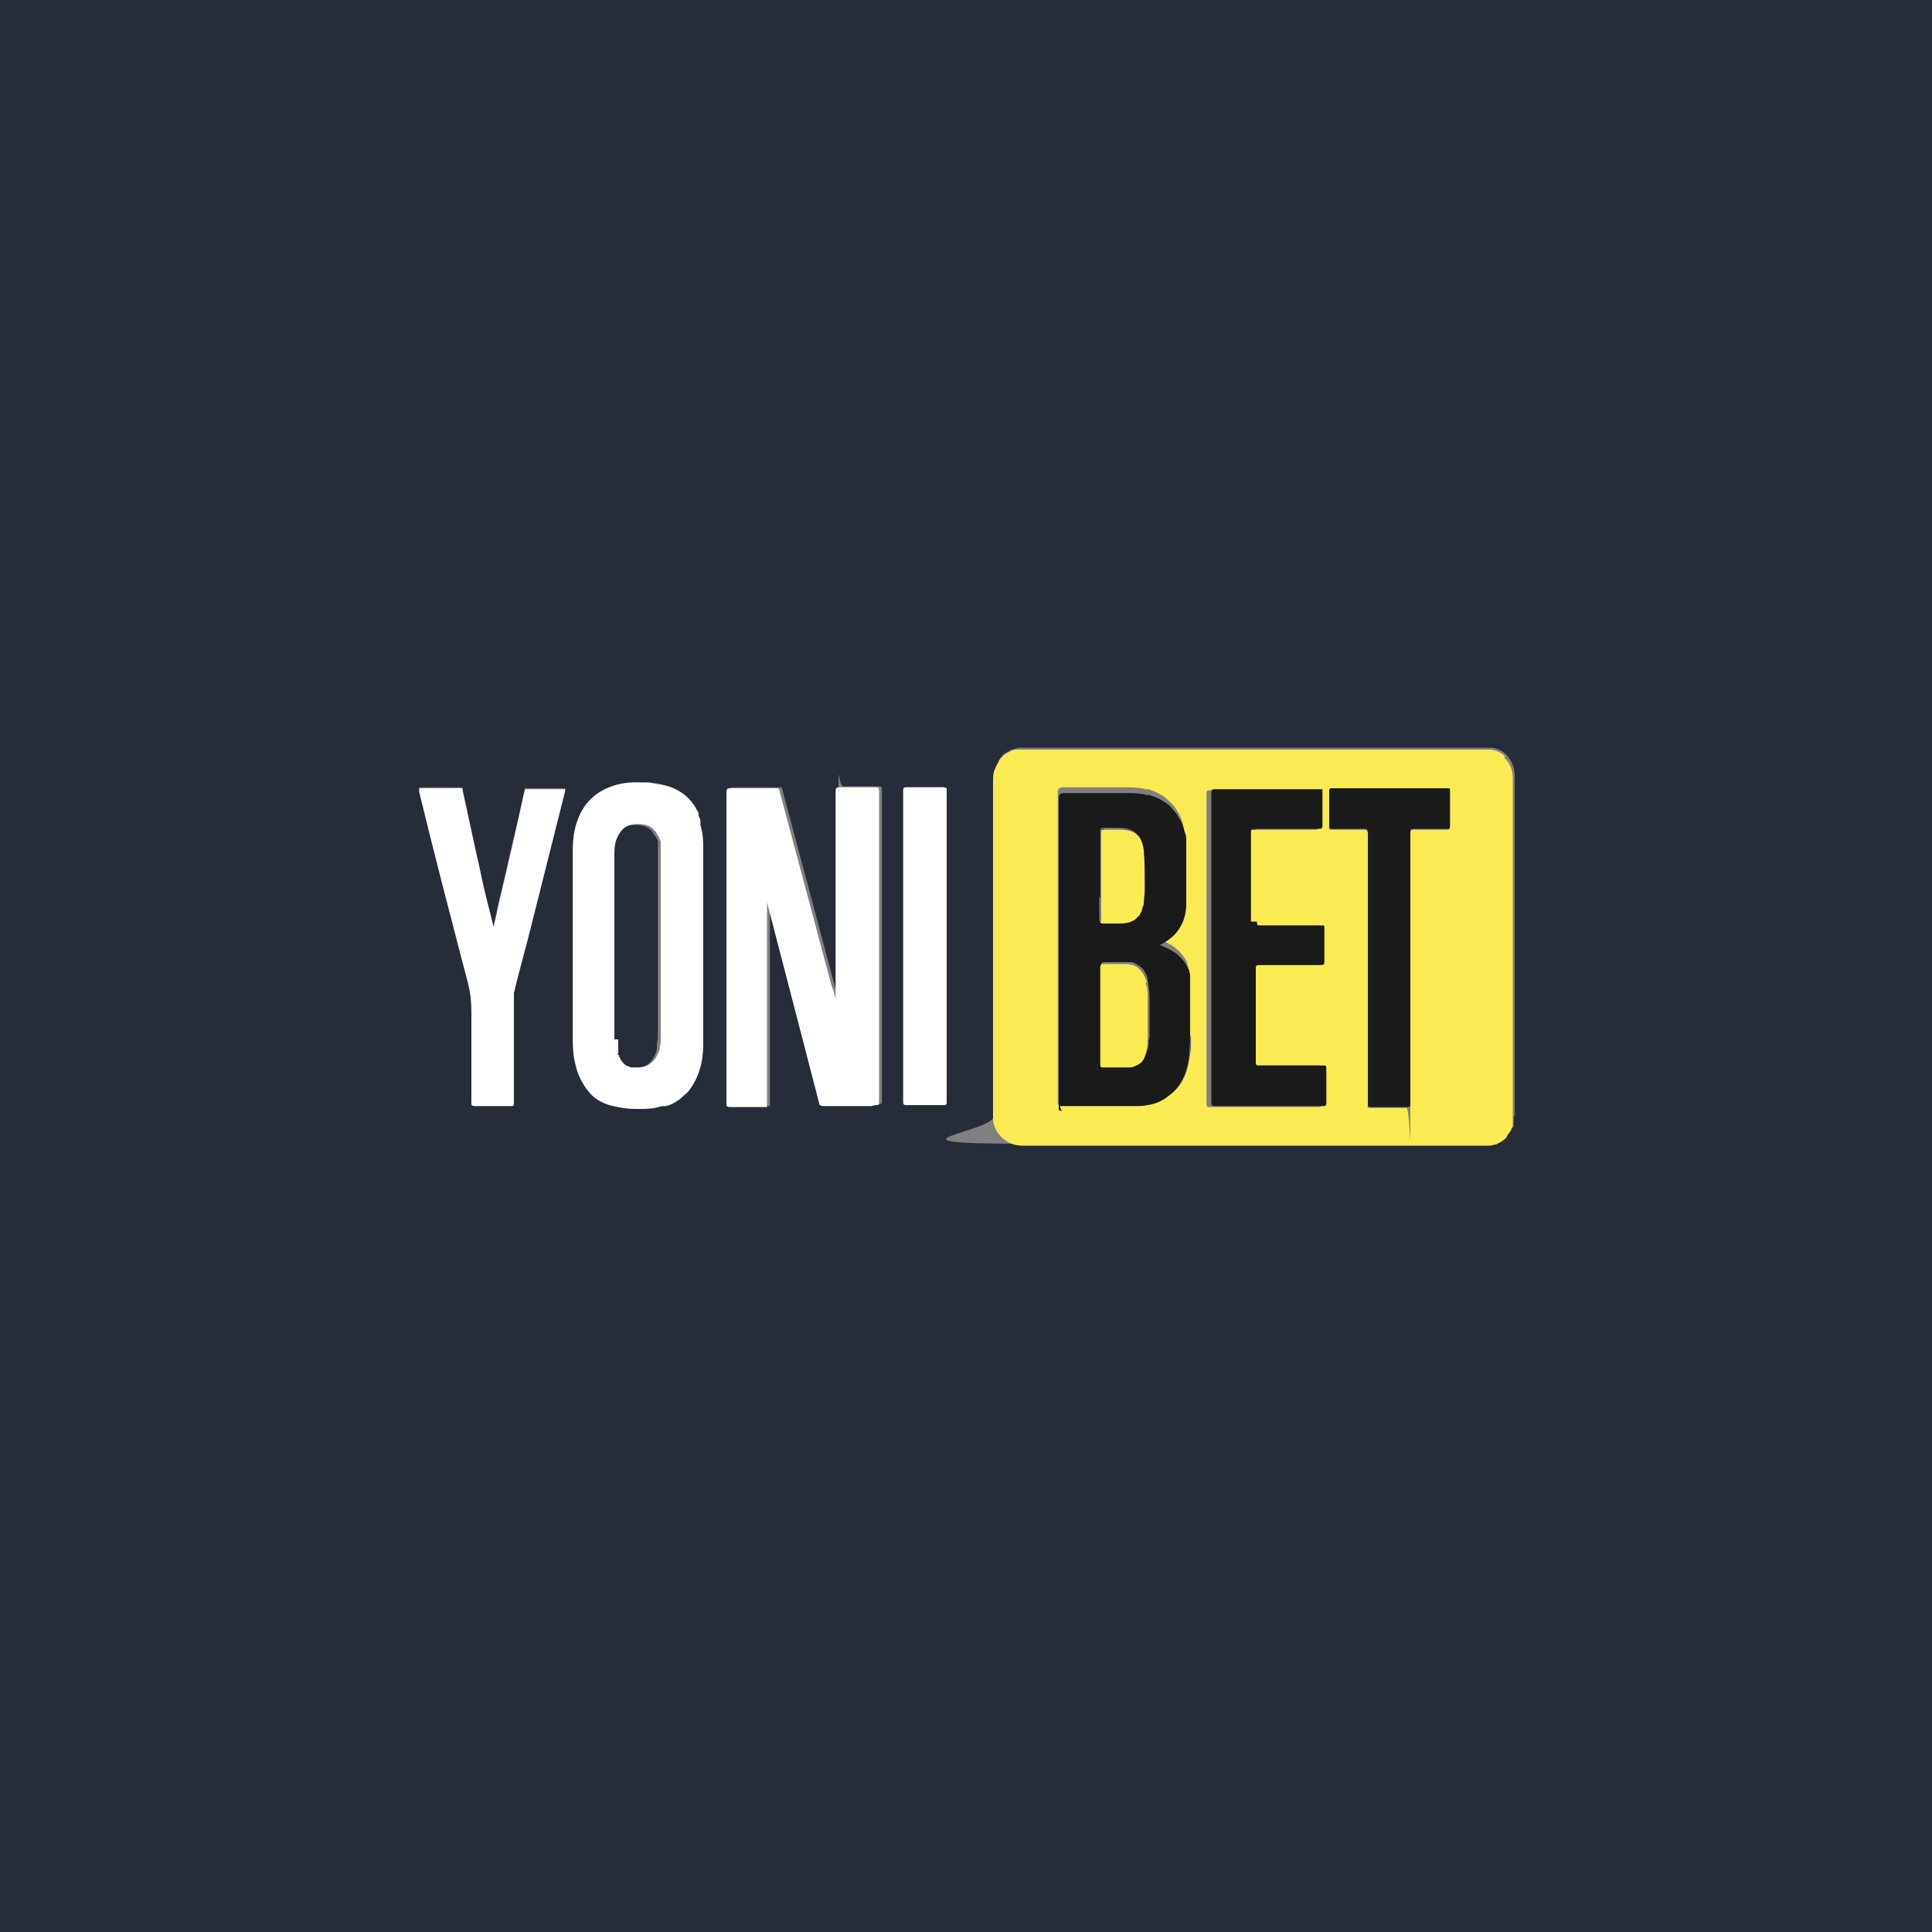 <?xml version="1.0" encoding="UTF-8"?>
<svg xmlns="http://www.w3.org/2000/svg" version="1.1" viewBox="0 0 200 200">
  <rect x="0" y="0" width="200" height="200" fill="#808080" stroke="none"/>
  <defs>
    <style>
      .cls-1 {
        fill: #fbeb53;
      }

      .cls-2 {
        fill: #fff;
      }

      .cls-3 {
        fill: #272c39;
      }

      .cls-4 {
        fill: #1a1a1a;
      }
    </style>
  </defs>
  <!-- Generator: Adobe Illustrator 28.7.7, SVG Export Plug-In . SVG Version: 1.2.0 Build 194)  -->
  <g>
    <g id="Calque_1">
      <g>
        <path class="cls-3" d="M113.9,93c0,.8,0,1.5,0,2.3,0,0,0,0,0,0v-2.3Z"/>
        <path class="cls-3" d="M123.3,107.4c0,.6,0,1.2-.1,1.8-.2,1.6-.7,3.2-2.2,4.2-.7.5-1.4.8-2.1.9-.4,0-.9.1-1.4.1s-1.3,0-1.9,0c-1.9,0-3.8,0-5.8,0-.2,0-.3,0-.3-.2h0c0,.2,0,.2.3.2,1.9,0,3.9,0,5.8,0,.6,0,1.3,0,1.9,0,.5,0,.9,0,1.4-.1.7-.1,1.5-.4,2.1-.9,1.4-1,2-2.5,2.2-4.2,0-.6.1-1.2.1-1.8,0-.6,0-1.2,0-1.8s0,0,0,0c0,.6,0,1.2,0,1.8Z"/>
        <path class="cls-3" d="M114.3,85.8c.5,0,1.1,0,1.6,0,1.5,0,2.3.6,2.5,2.1.1,1.2.2,2.3.1,3.5,0,0,0,0,0,0,0-1.2,0-2.4-.1-3.5-.2-1.5-.9-2.1-2.5-2.1s-1.1,0-1.6,0c-.3,0-.3,0-.3.4h0c0-.2,0-.4.3-.3Z"/>
        <path class="cls-3" d="M118.7,101.6c-.2-.7-.5-1.2-1-1.5.5.3.9.8,1,1.5Z"/>
        <path class="cls-3" d="M136.9,110.7c0,1.2,0,2.3,0,3.5,0,.3,0,.4-.4.4h-2.8c-2.8,0-5.6,0-8.3,0,0,0-.1,0-.2,0,0,0,.1,0,.2,0,2.8,0,5.5,0,8.3,0h2.8c.3,0,.4,0,.4-.4,0-1.2,0-2.3,0-3.5,0-.2,0-.3-.2-.4,0,0,0,0,0,0,.1,0,.2.1.2.3Z"/>
        <path class="cls-3" d="M130,85.8c1.7,0,3.3,0,5,0h1.6c.3,0,.4,0,.4-.4,0-1.2,0-2.3,0-3.5,0,0,0-.1,0-.2,0,0,0,0,0,0,0,0,0,0-.2,0,0,0,0,0,0,0,0,0,.1,0,.1,0,0,0,0,0,0,0,0,0,0,.1,0,.2,0,1.2,0,2.3,0,3.5,0,.3,0,.4-.4.4h-1.6c-1.7,0-3.3,0-5,0-.3,0-.4,0-.4.4,0,3.1,0,6.2,0,9.2,0,.2,0,.3.1.4,0,0,0-.2,0-.3,0-3.1,0-6.2,0-9.2,0-.3,0-.4.4-.4Z"/>
        <path class="cls-3" d="M136.6,96.2c0,1.1,0,2.2,0,3.4,0,.3-.1.4-.4.4h-1.6c-1.6,0-3.1,0-4.7,0-.3,0-.4,0-.4.4,0,3.2,0,6.4,0,9.6,0,.2,0,.4.2.4-.1,0-.2-.2-.2-.4,0-3.2,0-6.4,0-9.6,0-.3,0-.4.4-.4,1.6,0,3.1,0,4.7,0h1.6c.3,0,.4,0,.4-.4,0-1.1,0-2.2,0-3.4,0-.2,0-.3-.1-.3,0,0,0,0,0,0,0,0,.1.1.1.3Z"/>
        <path class="cls-3" d="M63.7,108.4c0,.2,0,.3,0,.5,0,0,0,.2,0,.2,0,0,0,.2,0,.2s0,.2.1.2c0,0,0,.1.1.2,0,.1.2.3.3.4,0,0,.1.1.2.2.1,0,.3.1.4.2.3,0,.6.1.9.1,1,0,1.7-.5,2.1-1.4.1-.2.2-.5.2-.7,0-.4,0-.7.1-1v-9.5c0-3.1,0-6.2,0-9.3,0-.2,0-.4,0-.5,0-.2,0-.3,0-.5,0-.2,0-.3,0-.5,0-.2,0-.3-.2-.5,0-.1-.1-.2-.2-.3-.1-.3-.3-.5-.5-.6-.4-.3-.9-.4-1.5-.4-1,0-1.7.5-2.1,1.4-.2.6-.3,1.3-.3,1.9v18.7h0v.2s0,0,0,0c0,0,0,.2,0,.2,0,.1,0,.3,0,.5Z"/>
        <path class="cls-3" d="M0,0v200h200V0H0ZM156.7,115.6c0,.2,0,.4,0,.5s0,.2,0,.3c0,.1,0,.3-.2.4,0,.2-.2.4-.4.6,0,0,0,.1-.1.2h0c-.2.2-.4.4-.7.5-.2,0-.3.2-.5.2-.3,0-.5.1-.8.1-16,0-32.1,0-48.1,0s-2.9-1.2-3-2.9c0-.1,0-.3,0-.4h0v-34.2h0c0-.5,0-1,.2-1.5,0-.2.2-.4.3-.6,0,0,0-.1.1-.2,0-.1.1-.2.2-.3,0-.1.2-.2.3-.3,0,0,.2-.1.3-.2.1,0,.2-.1.4-.2.3,0,.5-.2.8-.2h48.8c.6,0,1.2.3,1.6.7s.9,1.2.9,2.1c0,11.8,0,23.5,0,35.3ZM98,81.9v32.1c0,.3,0,.4-.4.4-1.2,0-2.5,0-3.7,0-.3,0-.4,0-.4-.4v-32.1c0-.3,0-.4.4-.4,1.2,0,2.5,0,3.7,0,.2,0,.3,0,.4.1,0,0,0,.2,0,.3ZM85.4,114.4c0,0-.1,0-.2-.1,0,0,0-.1-.1-.2-.9-3.5-1.8-6.9-2.7-10.4s-1.8-6.9-2.7-10.4c0,0,0,0,0,0,0,0,0,.1,0,.2h0v.2h0v20.4c0,.1,0,.2,0,.3,0,0,0,0,0,.1,0,0,0,0,0,0,0,0-.1,0-.2,0,0,0,0,0,0,0-1.2,0-2.4,0-3.6,0-.3,0-.4,0-.4-.4v-32.1c0-.4,0-.5.5-.5,1.5,0,3.1,0,4.6,0,0,0,0,0,0,0,.3,0,.4,0,.4.3.9,3.4,1.8,6.7,2.7,10.1s1.8,6.7,2.7,10.1c.1.4.2.9.4,1.3,0,0,0,0,0,0v-10.7c0-3.6,0-7.2,0-10.7s0-.5.5-.5c1.2,0,2.4,0,3.6,0,0,0,0,0,0,0,.3,0,.4,0,.4.4v32.1c0,.3,0,.4-.4.4,0,0,0,0,0,0-1.6,0-3.3,0-4.9,0,0,0-.1,0-.2,0ZM59.8,84.9c.7-2,2.2-3.2,4.2-3.7.8-.2,1.6-.3,2.4-.2.2,0,.4,0,.7,0,.6,0,1.2.1,1.7.3.9.2,1.6.6,2.2,1.1.1.1.3.2.4.4.3.3.5.6.7,1,0,.1.1.3.2.4,0,0,0,.1,0,.2,0,.2.1.4.2.6,0,.1,0,.2,0,.4.2.9.3,1.8.3,2.7v19.1c0,1.2,0,2.4-.4,3.6-.2.7-.5,1.2-.8,1.7-.2.3-.4.6-.7.8-.2.2-.5.4-.7.6-.4.2-.8.4-1.3.6-.1,0-.2,0-.4,0-.8.2-1.7.3-2.5.3-.8,0-1.7-.1-2.5-.3-.8-.2-1.5-.6-2.1-1-.3-.2-.5-.5-.7-.8-.5-.7-.9-1.5-1.1-2.4-.2-1-.3-2-.3-3h0v-19.2c0-1.1.1-2.2.5-3.2ZM52.8,114.4c-.6,0-1.2,0-1.8,0s-1.2,0-1.8,0-.4,0-.4-.4c0-3.1,0-6.2,0-9.3,0-1.1-.1-2.2-.4-3.2-1.7-6.5-3.3-13.1-5-19.6,0,0,0-.1,0-.2,0,0,0-.1,0-.2,1.4,0,2.8,0,4.3,0,.1,0,.2,0,.2.1,0,0,0,.2,0,.2.5,2.3,1,4.6,1.5,6.9.3,1.2.5,2.4.8,3.6.3,1.2.6,2.4.9,3.6.1-.6.3-1.3.4-1.9.9-4.1,1.9-8.1,2.8-12.2,0-.1,0-.2.1-.2,0,0,0,0,0,0,0,0,0,0,.2,0,1.2,0,2.5,0,3.7,0h.1c0,0,0,0,.1,0,0,0,0,0,0,.2,0,0,0,0,0,0-1.3,5.2-2.6,10.3-3.9,15.5-.4,1.8-.9,3.6-1.4,5.4,0,.2,0,.5,0,.7v10.5c0,.3,0,.4-.2.4,0,0-.1,0-.2,0Z"/>
        <path class="cls-3" d="M141.6,86.3c0,4.6,0,9.2,0,13.8h0c0-4.6,0-9.2,0-13.8h0Z"/>
        <path class="cls-3" d="M122.8,93.6c-.1,1.9-1,3.2-2.7,4,0,0,0,0,0,0,0,0,0,0-.1,0,0,0,0,0,0,0,0,0,0,0,0,0,0,0,0,0,0,0,0,0,0,0,.1,0,0,0,0,0,0,0,1.7-.8,2.6-2.2,2.7-4,0-.2,0-.4,0-.5,0-.4,0-.7,0-1.1h0c0,.4,0,.7,0,1.1,0,.2,0,.4,0,.5Z"/>
        <path class="cls-3" d="M137.9,81.6h11.9c.2,0,.3,0,.3.3,0,0,0,0,0,0,0-.2,0-.3-.3-.3h-11.9c-.2,0-.3,0-.3.3,0,1.2,0,2.4,0,3.6,0,0,0,0,0,0,0-1.2,0-2.4,0-3.6,0-.2,0-.3.3-.3Z"/>
        <path class="cls-1" d="M155.8,78.3c-.4-.4-1-.7-1.6-.7h-48.8c-.3,0-.6,0-.8.2-.1,0-.2.1-.4.2-.1,0-.2.1-.3.2,0,0-.2.2-.3.3,0,0-.2.2-.2.3,0,0,0,.1-.1.2-.1.2-.2.4-.3.6-.2.4-.2.9-.2,1.4h0v34.2h0c0,.2,0,.3,0,.5,0,1.6,1.4,2.9,3,2.9,16,0,32.1,0,48.1,0,.3,0,.5,0,.8-.1.2,0,.3-.1.5-.2.2-.1.5-.3.7-.5h0c0,0,.1-.1.1-.2.1-.2.3-.4.4-.6,0-.1.1-.3.2-.4,0,0,0-.2,0-.3,0-.2,0-.4,0-.5,0-11.7,0-23.5,0-35.3,0-.8-.3-1.5-.9-2.1ZM123.3,107.4c0,.6,0,1.2-.1,1.8-.2,1.6-.7,3.2-2.2,4.2-.7.5-1.4.8-2.1.9-.4,0-.9.1-1.4.1-.6,0-1.3,0-1.9,0-1.9,0-3.8,0-5.8,0-.2,0-.3,0-.3-.2h0v-.3h0v-31.9h0q0-.5.5-.5h6.4c.7,0,1.5,0,2.2.2,0,0,.2,0,.3,0,.6.2,1,.4,1.5.7.4.3.7.6,1,.9.2.2.3.4.5.7.1.2.3.5.4.8,0,.2.2.4.2.7,0,.2.1.5.2.7,0,.2,0,.3,0,.5s0,.3,0,.5c0,.6,0,1.1,0,1.7h0c0,.4,0,.7,0,1.1,0,0,0,0,0,0v1.1h0v.5h0c0,.4,0,.7,0,1.1,0,.2,0,.4,0,.5-.1,1.9-1,3.2-2.7,4,0,0,0,0,0,0,0,0,0,0-.1,0,0,0,0,0,0,0,.3.1.5.2.7.3.2.1.4.2.6.3,0,0,.2.1.3.2.2.1.3.3.5.4.4.4.7.8.9,1.3,0,.1,0,.2.1.3,0,.1,0,.3.1.4,0,.1,0,.3,0,.4,0,.2,0,.4,0,.7,0,.6,0,1.2,0,1.8,0,.6,0,1.2,0,1.8,0,0,0,0,0,0,0,0,0,0,0,0,0,.6,0,1.2,0,1.8ZM129.7,95.8c0,0,.2,0,.3,0h6.3c0,0,.2,0,.2,0,0,0,0,0,0,0,0,0,0,0,0,0,.1,0,.1.1.1.3,0,1.1,0,2.2,0,3.4,0,.3-.1.4-.4.4h-1.6c-1.6,0-3.1,0-4.7,0-.3,0-.4,0-.4.4,0,3.2,0,6.4,0,9.6,0,.2,0,.3.2.4,0,0,.1,0,.2,0h6.7s0,0,0,0c0,0,0,0,0,0,0,0,0,0,0,0,.1,0,.2.1.2.4,0,1.2,0,2.3,0,3.5,0,.3,0,.4-.4.4h-2.8c-2.8,0-5.6,0-8.3,0-.1,0-.2,0-.2,0-.2,0-.2-.2-.2-.4v-32c0-.4.1-.4.4-.4,1.8,0,3.7,0,5.5,0h0c1.8,0,3.7,0,5.5,0h0s0,0,0,0,0,0,0,0c0,0,0,0,0,0,0,0,.1,0,.2,0,0,0,0,0,0,0,0,0,0,0,0,.2,0,1.2,0,2.3,0,3.5,0,.3,0,.4-.4.4h-1.6c-1.6,0-3.3,0-5,0-.3,0-.4,0-.4.4,0,3.1,0,6.2,0,9.2,0,.2,0,.3,0,.3ZM150.1,85.6c0,.3-.1.3-.3.3-1.1,0-2.2,0-3.4,0-.3,0-.4,0-.4.4v4.3c0,7.9,0,15.8,0,23.7s0,.5-.4.4c-.6,0-1.2,0-1.8,0s-1.2,0-1.8,0-.4,0-.4-.4c0-4.7,0-9.3,0-14h0c0-4.6,0-9.3,0-13.9,0-.4-.1-.5-.5-.5h-3.2c-.2,0-.4,0-.3-.3,0,0,0,0,0,0,0,0,0,0,0,0,0-1.2,0-2.4,0-3.6,0-.2,0-.3.3-.3h11.9c.2,0,.3,0,.3.3,0,0,0,0,0,0,0,0,0,0,0,0,0,1.2,0,2.4,0,3.6Z"/>
        <path class="cls-2" d="M53.2,114v-10.5c0-.2,0-.5,0-.7.4-1.8.9-3.6,1.4-5.4,1.3-5.2,2.6-10.3,3.9-15.5,0,0,0,0,0,0,0-.1,0-.2,0-.2,0,0,0,0-.1,0h-.1c-1.2,0-2.4,0-3.7,0,0,0-.1,0-.2,0,0,0,0,0,0,0,0,0-.1.1-.1.2-.9,4.1-1.8,8.1-2.8,12.2-.1.7-.3,1.3-.4,1.9-.3-1.2-.6-2.4-.9-3.6-.3-1.2-.5-2.4-.8-3.6-.5-2.3-1-4.6-1.5-6.9,0,0,0-.2,0-.2,0,0,0-.1-.2-.1-1.4,0-2.8,0-4.3,0,0,0,0,.1,0,.2,0,0,0,.1,0,.2,1.6,6.6,3.3,13.1,5,19.6.3,1.1.4,2.1.4,3.2,0,3.1,0,6.2,0,9.3,0,.3,0,.4.4.4.6,0,1.2,0,1.8,0s1.2,0,1.8,0c0,0,.2,0,.2,0,.2,0,.2-.1.2-.4Z"/>
        <path class="cls-4" d="M109.7,114.5c1.9,0,3.9,0,5.8,0,.6,0,1.3,0,1.9,0s.9,0,1.4-.1c.7-.1,1.5-.4,2.1-.9,1.4-1,2-2.5,2.2-4.2,0-.6.1-1.2.1-1.8,0-.6,0-1.2,0-1.8,0,0,0,0,0,0,0-.6,0-1.2,0-1.8,0-.6,0-1.2,0-1.8,0-.2,0-.4,0-.7,0-.1,0-.3,0-.4,0-.1,0-.3-.1-.4,0-.1,0-.2-.1-.3-.2-.5-.5-.9-.9-1.3-.1-.1-.3-.3-.5-.4,0,0-.2-.1-.3-.2-.2-.1-.4-.2-.6-.3-.2-.1-.4-.2-.7-.3,0,0,0,0,0,0,0,0,0,0,0,0,0,0,0,0,.1,0s0,0,0,0c1.7-.8,2.6-2.2,2.7-4,0-.2,0-.4,0-.5,0-.4,0-.7,0-1.1v-.5h0v-1.1s0,0,0,0c0-.4,0-.7,0-1.1h0c0-.6,0-1.2,0-1.7,0-.2,0-.3,0-.5s0-.3,0-.5c0-.3-.1-.5-.2-.7,0-.2-.1-.5-.2-.7-.1-.3-.2-.5-.4-.8-.1-.2-.3-.5-.5-.7-.3-.4-.6-.7-1-.9-.4-.3-.9-.5-1.5-.7,0,0-.2,0-.3,0-.7-.2-1.4-.2-2.2-.2h-6.4q-.5,0-.5.5h0v31.9h0v.2h0c0,.2,0,.3.3.3ZM113.9,93v-2.3h0v-4.6h0c0-.3,0-.4.3-.4.5,0,1.1,0,1.6,0,1.5,0,2.3.6,2.5,2.1.1,1.2.2,2.4.1,3.5,0,0,0,0,0,0,0,0,0,0,0,0,0,.2,0,.5,0,.7,0,.5,0,1-.1,1.4,0,.3,0,.5-.2.7,0,.1,0,.3-.2.4,0,.2-.2.3-.4.4,0,0-.2.1-.3.2-.3.2-.8.3-1.3.3-.6,0-1.2,0-1.8,0-.3,0-.3,0-.3-.3h0s0,0,0,0c0-.7,0-1.5,0-2.3ZM118.9,107.7c0,.4,0,.8-.2,1.2-.1.4-.3.7-.6,1-.3.2-.6.4-1.1.4-.3,0-.7,0-1,0-.5,0-.9,0-1.4,0h-.4c-.3,0-.2-.2-.2-.4,0-1.7,0-3.3,0-5v-4.9c0-.3,0-.4.4-.4s.4,0,.7,0h.3c.3,0,.7,0,1,0,0,0,.2,0,.3,0s.2,0,.3,0c.1,0,.3,0,.4.1.1,0,.2.1.4.2.5.3.9.8,1,1.5.1.6.2,1.3.2,1.9,0,1.4,0,2.8,0,4.2Z"/>
        <path class="cls-4" d="M129.5,95.4c0-3.1,0-6.2,0-9.2,0-.3,0-.4.4-.4,1.6,0,3.3,0,5,0h1.6c.3,0,.4,0,.4-.4,0-1.2,0-2.3,0-3.5,0,0,0-.1,0-.2,0,0,0,0,0,0,0,0,0,0-.1,0,0,0,0,0,0,0s0,0,0,0h0c-1.8,0-3.7,0-5.5,0h0c-1.8,0-3.7,0-5.5,0-.3,0-.4,0-.4.4v32c0,.2,0,.3.2.4,0,0,.1,0,.2,0,2.8,0,5.6,0,8.3,0h2.8c.3,0,.4,0,.4-.4,0-1.2,0-2.3,0-3.5,0-.2,0-.3-.2-.3,0,0,0,0,0,0,0,0,0,0,0,0h-6.7c0,0-.1,0-.2,0-.2,0-.2-.2-.2-.4,0-3.2,0-6.4,0-9.6,0-.3,0-.4.4-.4,1.6,0,3.1,0,4.7,0h1.6c.3,0,.4,0,.4-.4,0-1.1,0-2.2,0-3.4,0-.2,0-.3-.1-.3,0,0,0,0,0,0,0,0-.1,0-.2,0h-6.3c-.1,0-.2,0-.3,0,0,0-.1-.2-.1-.4Z"/>
        <path class="cls-4" d="M149.8,81.6h-11.9c-.2,0-.3,0-.3.3,0,1.2,0,2.4,0,3.6,0,0,0,0,0,0,0,.3.1.3.3.3h3.2c.4,0,.5,0,.5.5h0c0,4.6,0,9.2,0,13.9h0c0,4.6,0,9.3,0,14,0,.3,0,.4.4.4.6,0,1.2,0,1.8,0s1.2,0,1.8,0c.4,0,.4-.1.4-.4,0-7.9,0-15.8,0-23.7v-4.3c0-.3,0-.4.4-.4,1.1,0,2.2,0,3.4,0,.2,0,.3,0,.3-.3,0-1.2,0-2.4,0-3.6,0,0,0,0,0,0,0-.3,0-.3-.3-.3Z"/>
        <path class="cls-2" d="M90.6,114.4c.4,0,.4,0,.4-.4v-32.1c0-.3,0-.4-.4-.4,0,0,0,0,0,0-1.2,0-2.4,0-3.6,0-.4,0-.5,0-.5.5,0,3.6,0,7.1,0,10.7v10.7s0,0,0,0c-.1-.4-.2-.9-.4-1.3-.9-3.4-1.8-6.7-2.7-10.1s-1.8-6.7-2.7-10.1c0-.3-.2-.3-.4-.3,0,0,0,0,0,0-1.5,0-3.1,0-4.6,0-.4,0-.5,0-.5.5v32.1c0,.3,0,.4.4.4,1.2,0,2.4,0,3.6,0,0,0,0,0,0,0,0,0,.2,0,.2,0,0,0,0,0,0,0,0,0,0,0,0-.1,0,0,0-.2,0-.3v-20.4h0v-.2c0,0,0-.1,0-.2,0,0,0,0,0,0,.9,3.5,1.8,6.9,2.7,10.4s1.8,6.9,2.7,10.4c0,.1,0,.2.1.2,0,0,0,0,.2.1,0,0,.1,0,.2,0,1.7,0,3.3,0,4.9,0,0,0,0,0,0,0Z"/>
        <path class="cls-2" d="M93.9,81.5c-.3,0-.4,0-.4.4v32.1c0,.3,0,.4.4.4,1.2,0,2.5,0,3.7,0,.3,0,.4,0,.4-.4v-32.1c0-.1,0-.2,0-.3,0,0-.2-.1-.4-.1-1.2,0-2.5,0-3.7,0Z"/>
        <path class="cls-1" d="M118.7,101.6c-.2-.7-.5-1.1-1-1.5-.1,0-.2-.1-.4-.2-.1,0-.3,0-.4-.1,0,0-.2,0-.3,0s-.2,0-.3,0c-.3,0-.7,0-1,0h-.3c-.2,0-.4,0-.7,0s-.4,0-.4.4v4.9c0,1.6,0,3.3,0,5,0,.2,0,.4.2.4h.4c.5,0,.9,0,1.4,0,.3,0,.7,0,1,0,.4,0,.8-.2,1.1-.4.3-.2.5-.6.6-1,.1-.4.2-.8.2-1.2,0-1.4,0-2.8,0-4.2s0-1.3-.2-1.9Z"/>
        <path class="cls-1" d="M113.9,95.3c0,.2,0,.3.3.3.6,0,1.2,0,1.8,0,.5,0,1-.1,1.3-.3.1,0,.2-.1.3-.2.1-.1.3-.3.4-.4,0-.1.1-.2.2-.4,0-.2.1-.4.2-.7,0-.5.1-.9.1-1.4,0-.2,0-.5,0-.7,0,0,0,0,0,0,0-1.2,0-2.3-.1-3.5-.2-1.5-.9-2.1-2.5-2.1s-1.1,0-1.6,0c-.3,0-.3,0-.3.4v4.5h0v4.6h0Z"/>
        <path class="cls-2" d="M59.3,107.3c0,1,0,2,.3,3,.2.9.6,1.7,1.1,2.4.2.3.5.5.7.8.6.5,1.2.8,2.1,1,.8.2,1.6.3,2.5.3.8,0,1.7,0,2.5-.3.1,0,.2,0,.4,0,.5-.1.9-.3,1.3-.6.3-.2.5-.4.7-.6.3-.2.5-.5.7-.8.3-.5.6-1,.8-1.7.4-1.2.4-2.4.4-3.6v-19.1c0-.9,0-1.8-.3-2.7,0-.1,0-.2,0-.4,0-.2-.1-.4-.2-.6,0,0,0-.1,0-.2,0-.1-.1-.3-.2-.4-.2-.4-.4-.7-.7-1-.1-.1-.2-.2-.4-.4-.6-.5-1.3-.9-2.2-1.1-.6-.1-1.2-.2-1.7-.3-.2,0-.4,0-.7,0-.8,0-1.6,0-2.4.2-2,.5-3.5,1.7-4.2,3.7-.4,1-.5,2.1-.5,3.2v19.2h0ZM63.6,107.6v-.2h0v-18.8c0-.6,0-1.3.3-1.9.4-.9,1-1.4,2.1-1.4.6,0,1.1.1,1.5.4.2.2.4.4.5.6,0,.1.1.2.2.3,0,.1.1.3.2.5,0,.2,0,.3,0,.5,0,.2,0,.3,0,.5,0,.2,0,.3,0,.5,0,3.1,0,6.2,0,9.3v9.5c0,.4,0,.7-.1,1,0,.3-.1.5-.2.7-.4.9-1.1,1.4-2.1,1.4s-.6,0-.9-.1c-.1,0-.3-.1-.4-.2,0,0-.2-.1-.2-.2-.1-.1-.2-.2-.3-.4,0,0,0-.1-.1-.2,0,0,0-.2-.1-.2s0-.2,0-.2c0,0,0-.2,0-.2,0-.2,0-.3,0-.5,0-.2,0-.3,0-.5,0,0,0-.2,0-.2,0,0,0,0,0,0Z"/>
      </g>
    </g>
  </g>
</svg>